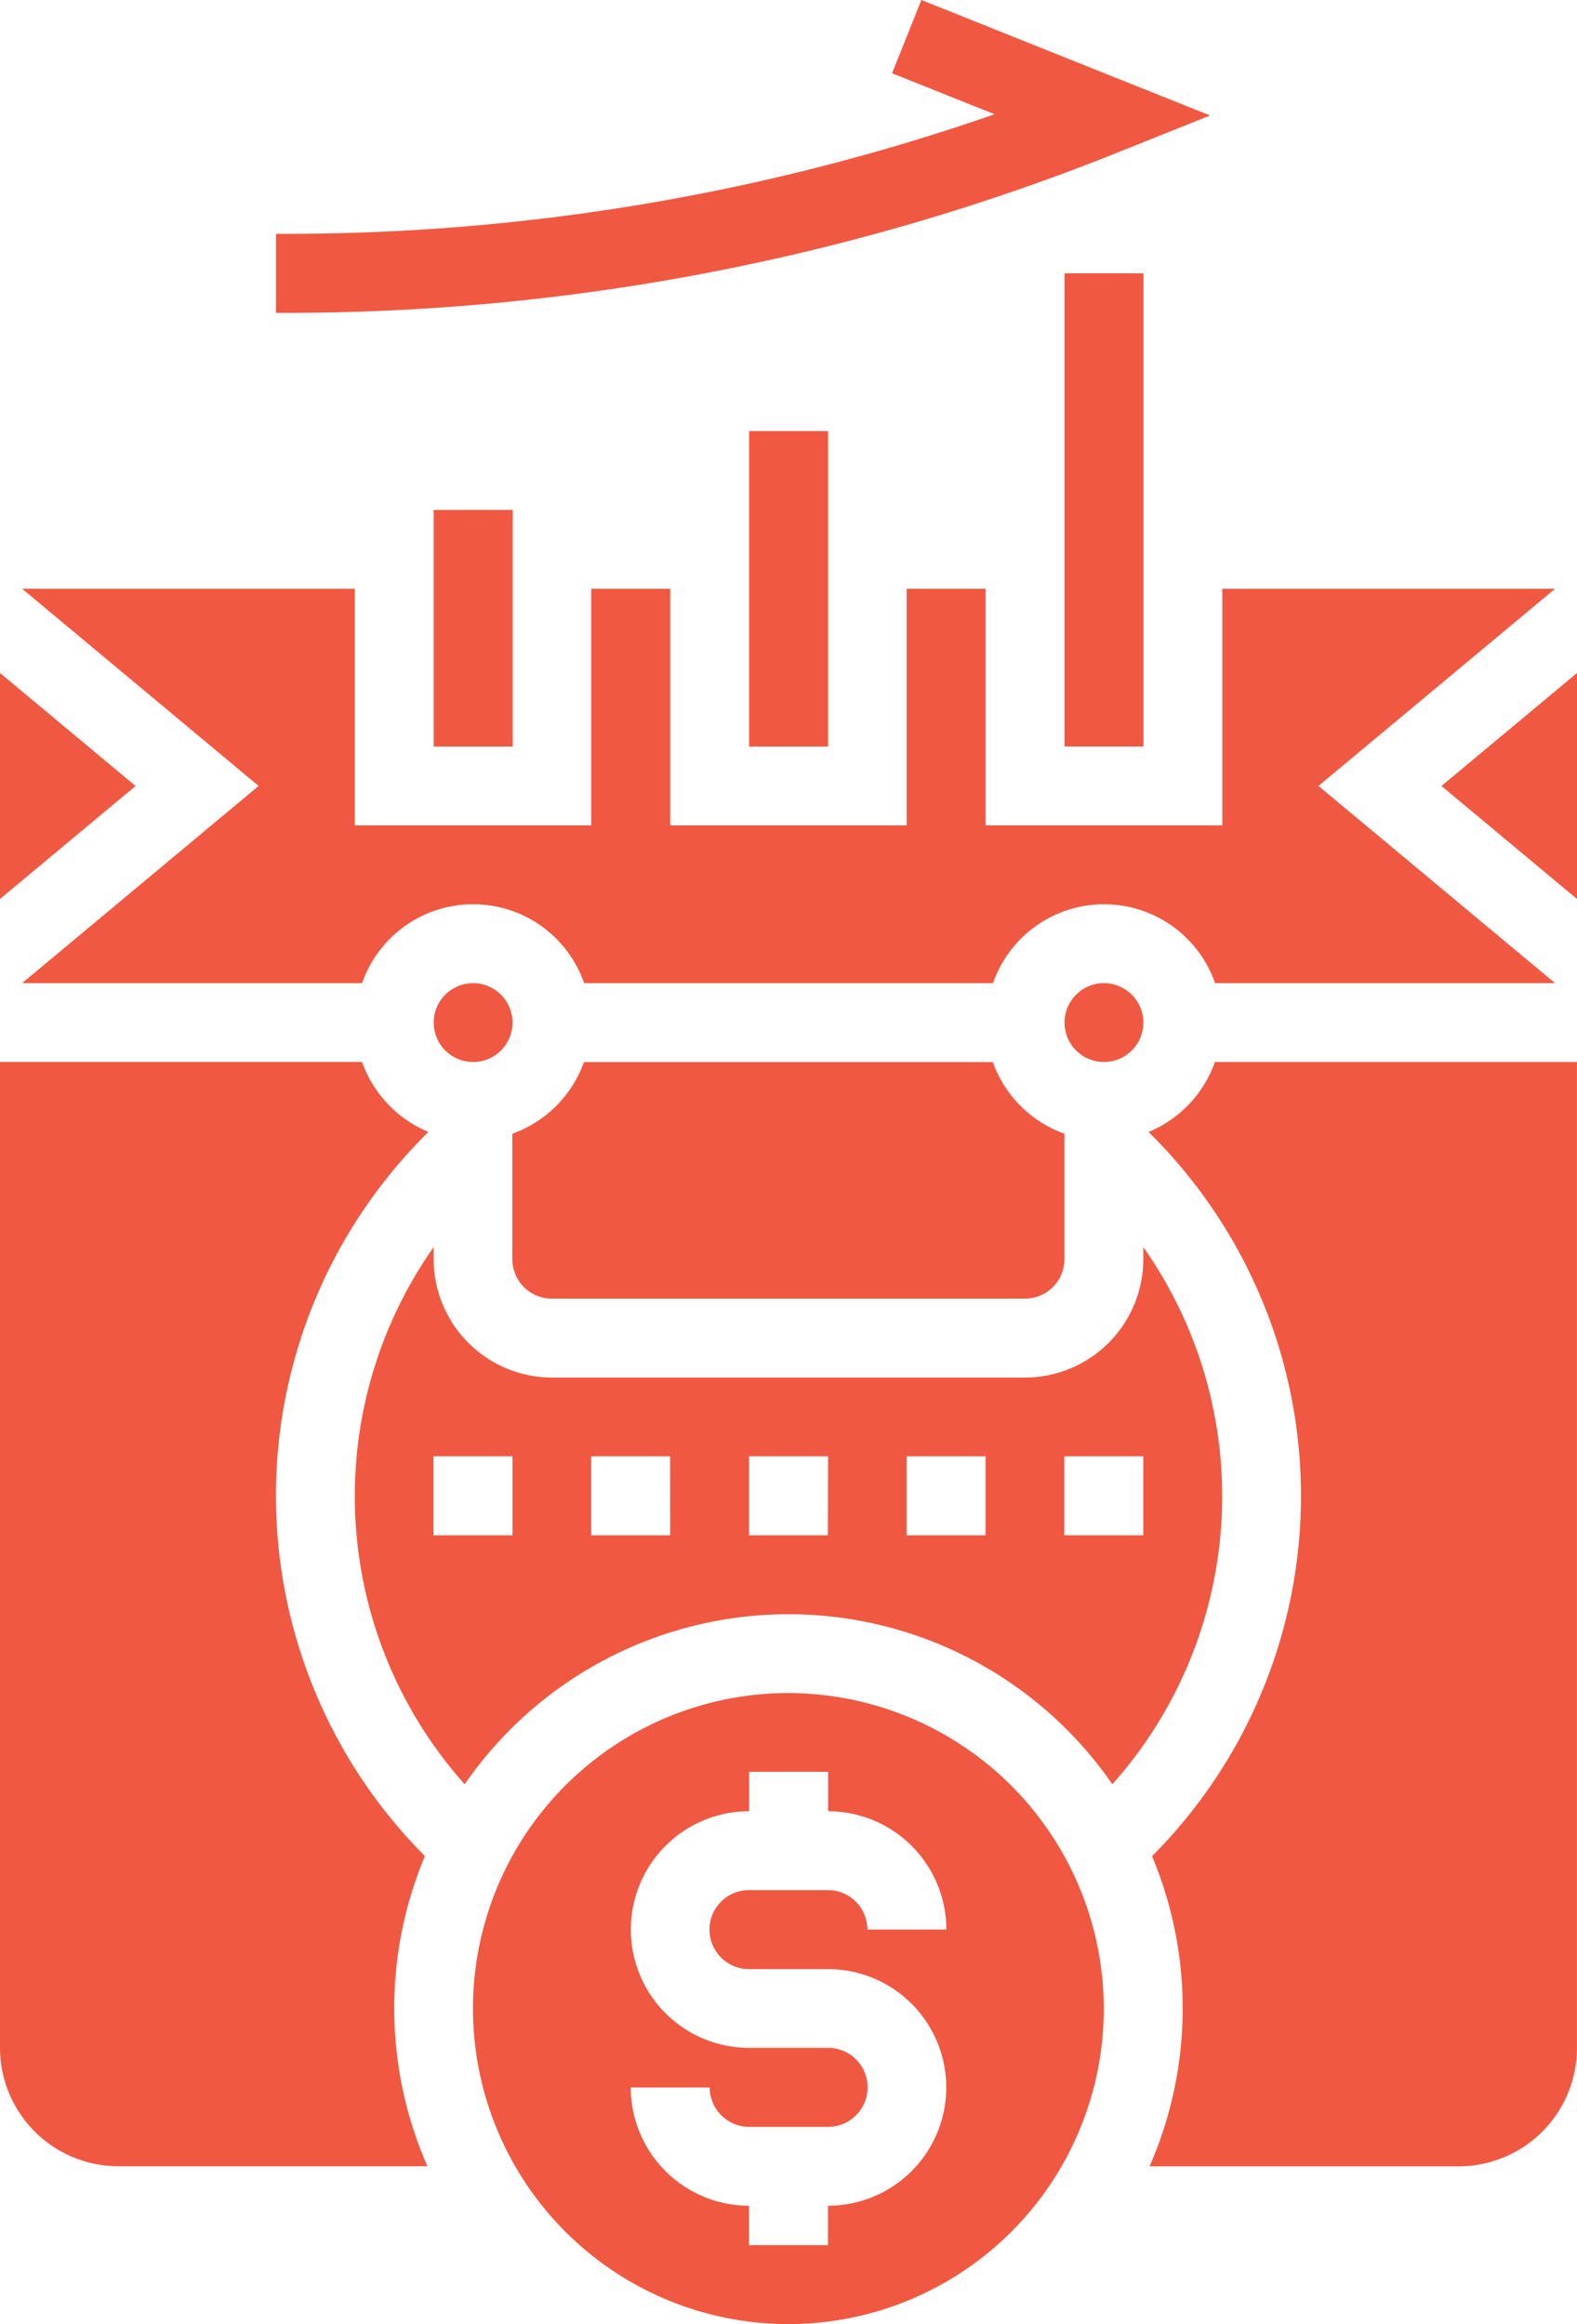 <?xml version="1.0"?>
<svg xmlns="http://www.w3.org/2000/svg" width="33.939" height="50" viewBox="0 0 33.939 50">
  <g id="finance" transform="translate(-0.215)">
    <path id="Path_232" d="M74.349,3.273l1.969-.788L70.105,0l-.631,1.576,2.206.882A46.36,46.36,0,0,1,56.409,5.031h-.194v1.7h.194A48.1,48.1,0,0,0,74.349,3.273Zm0,0" transform="translate(-50.061)" fill="#f15841"/>
    <path id="Path_233" d="M105.063,220.524h10.182a.849.849,0,0,0,.848-.848v-2.7a2.545,2.545,0,0,1-1.541-1.541h-8.8a2.543,2.543,0,0,1-1.541,1.541v2.7A.85.85,0,0,0,105.063,220.524Zm0,0" transform="translate(-92.97 -192.585)" fill="#f15841"/>
    <path id="Path_234" d="M9.36,232.518a10.976,10.976,0,0,1,.075-15.58,2.552,2.552,0,0,1-1.428-1.505H.215v21.212a2.549,2.549,0,0,0,2.545,2.545H9.413a8.447,8.447,0,0,1-.053-6.673Zm0,0" transform="translate(0 -192.585)" fill="#f15841"/>
    <path id="Path_235" d="M217.912,200.282a.848.848,0,1,1-.848-.848A.849.849,0,0,1,217.912,200.282Zm0,0" transform="translate(-193.091 -178.282)" fill="#f15841"/>
    <path id="Path_236" d="M.215,136.512v4.862l2.917-2.431Zm0,0" transform="translate(0 -122.033)" fill="#f15841"/>
    <path id="Path_237" d="M89.912,200.282a.848.848,0,1,1-.848-.848A.849.849,0,0,1,89.912,200.282Zm0,0" transform="translate(-78.667 -178.282)" fill="#f15841"/>
    <path id="Path_238" d="M152.215,87.434h1.7v6.788h-1.7Zm0,0" transform="translate(-135.879 -78.16)" fill="#f15841"/>
    <path id="Path_239" d="M216.215,55.434h1.7V65.615h-1.7Zm0,0" transform="translate(-193.091 -49.554)" fill="#f15841"/>
    <path id="Path_240" d="M88.215,103.434h1.7v5.091h-1.7Zm0,0" transform="translate(-78.667 -92.463)" fill="#f15841"/>
    <path id="Path_241" d="M4.711,127.918h7.316a2.53,2.53,0,0,1,4.778,0h8.8a2.531,2.531,0,0,1,4.779,0H37.7l-5.091-4.242,5.091-4.242h-7.16v5.091H25.446v-5.091h-1.7v5.091H18.658v-5.091h-1.7v5.091H11.87v-5.091H4.711L9.8,123.676Zm0,0" transform="translate(-4.019 -106.767)" fill="#f15841"/>
    <path id="Path_242" d="M103,343.434a6.788,6.788,0,1,0,6.788,6.788A6.8,6.8,0,0,0,103,343.434Zm-.848,5.939h1.7a2.545,2.545,0,0,1,0,5.091v.848h-1.7v-.848a2.549,2.549,0,0,1-2.545-2.545h1.7a.85.85,0,0,0,.848.848h1.7a.848.848,0,1,0,0-1.7h-1.7a2.545,2.545,0,1,1,0-5.091v-.848h1.7v.848a2.548,2.548,0,0,1,2.545,2.545h-1.7a.849.849,0,0,0-.848-.848h-1.7a.848.848,0,1,0,0,1.7Zm0,0" transform="translate(-85.818 -307.009)" fill="#f15841"/>
    <path id="Path_243" d="M233.281,216.939a10.977,10.977,0,0,1,.075,15.58,8.451,8.451,0,0,1-.053,6.673h6.653a2.548,2.548,0,0,0,2.545-2.545V215.434h-7.792A2.549,2.549,0,0,1,233.281,216.939Zm0,0" transform="translate(-208.348 -192.585)" fill="#f15841"/>
    <path id="Path_244" d="M292.711,138.943l2.917,2.431v-4.862Zm0,0" transform="translate(-261.474 -122.033)" fill="#f15841"/>
    <path id="Path_245" d="M89.184,252.977v.261a2.548,2.548,0,0,1-2.545,2.545H76.457a2.549,2.549,0,0,1-2.545-2.545v-.261a9.306,9.306,0,0,0,.667,11.556,8.468,8.468,0,0,1,13.939,0,9.306,9.306,0,0,0,.667-11.555Zm-13.576,6.2h-1.7v-1.7h1.7Zm3.394,0h-1.7v-1.7H79Zm3.394,0H80.7v-1.7h1.7Zm3.394,0h-1.7v-1.7h1.7Zm3.394,0h-1.7v-1.7h1.7Zm0,0" transform="translate(-64.364 -226.146)" fill="#f15841"/>
  </g>
</svg>
